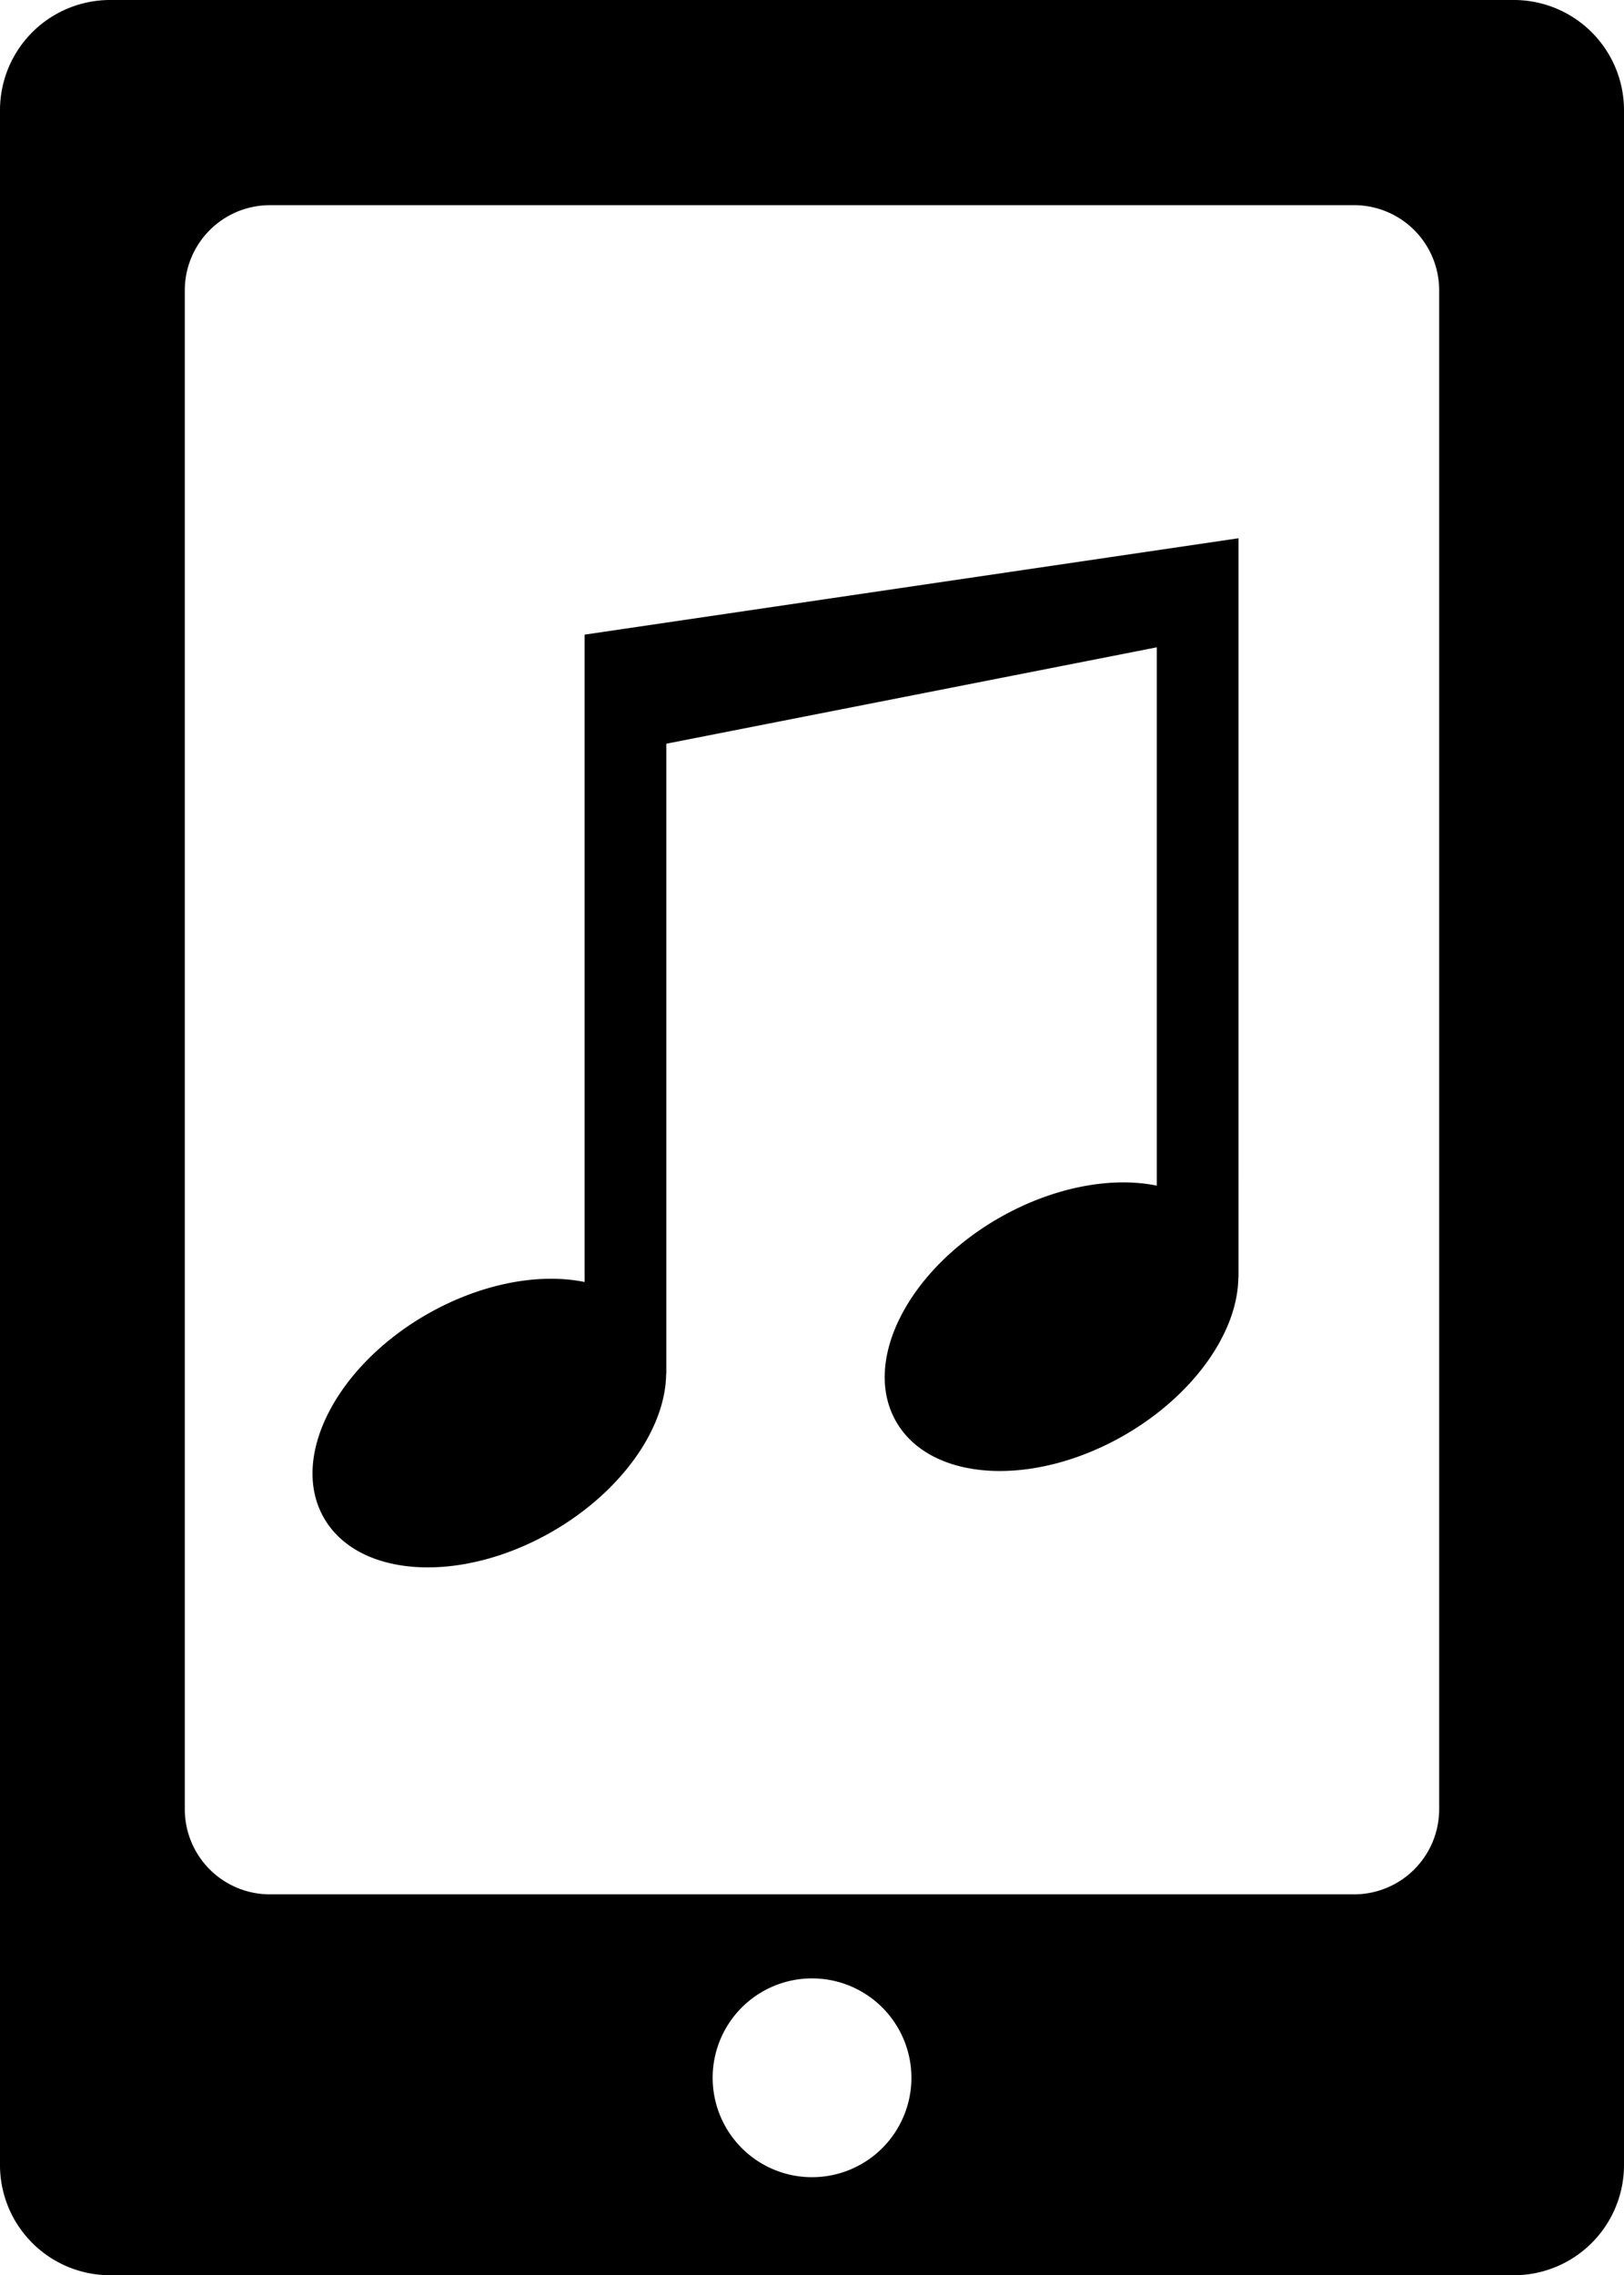 <svg xmlns="http://www.w3.org/2000/svg" width="142.802" height="200" viewBox="0 0 142.802 200"><g transform="translate(-16.73 -262.208)"><path d="M26.439,262.208a9.688,9.688,0,0,0-9.709,9.709V452.5a9.688,9.688,0,0,0,9.709,9.709H149.823a9.688,9.688,0,0,0,9.709-9.709V271.917a9.688,9.688,0,0,0-9.709-9.709ZM40.48,280.242h95.3a7.487,7.487,0,0,1,7.5,7.5V421.228a7.484,7.484,0,0,1-7.5,7.5H40.48a7.484,7.484,0,0,1-7.5-7.5V287.744a7.487,7.487,0,0,1,7.5-7.5Zm85.154,29.28-57.5,8.473V374.9c-4.127-.842-9.255.206-13.843,2.829-8.04,4.606-12.106,12.622-9.08,17.905s12,5.834,20.037,1.229c6-3.445,10-8.958,10.058-13.881h.015v-55.4l43.127-8.473v47.321c-4.127-.842-9.259.206-13.847,2.829-8.04,4.606-12.1,12.622-9.076,17.905s12,5.83,20.037,1.225c6-3.445,10-8.955,10.058-13.877h.015Zm-37.5,126.593a8.738,8.738,0,1,1-8.738,8.739,8.738,8.738,0,0,1,8.738-8.739Z" transform="translate(0 0)"/></g></svg>
